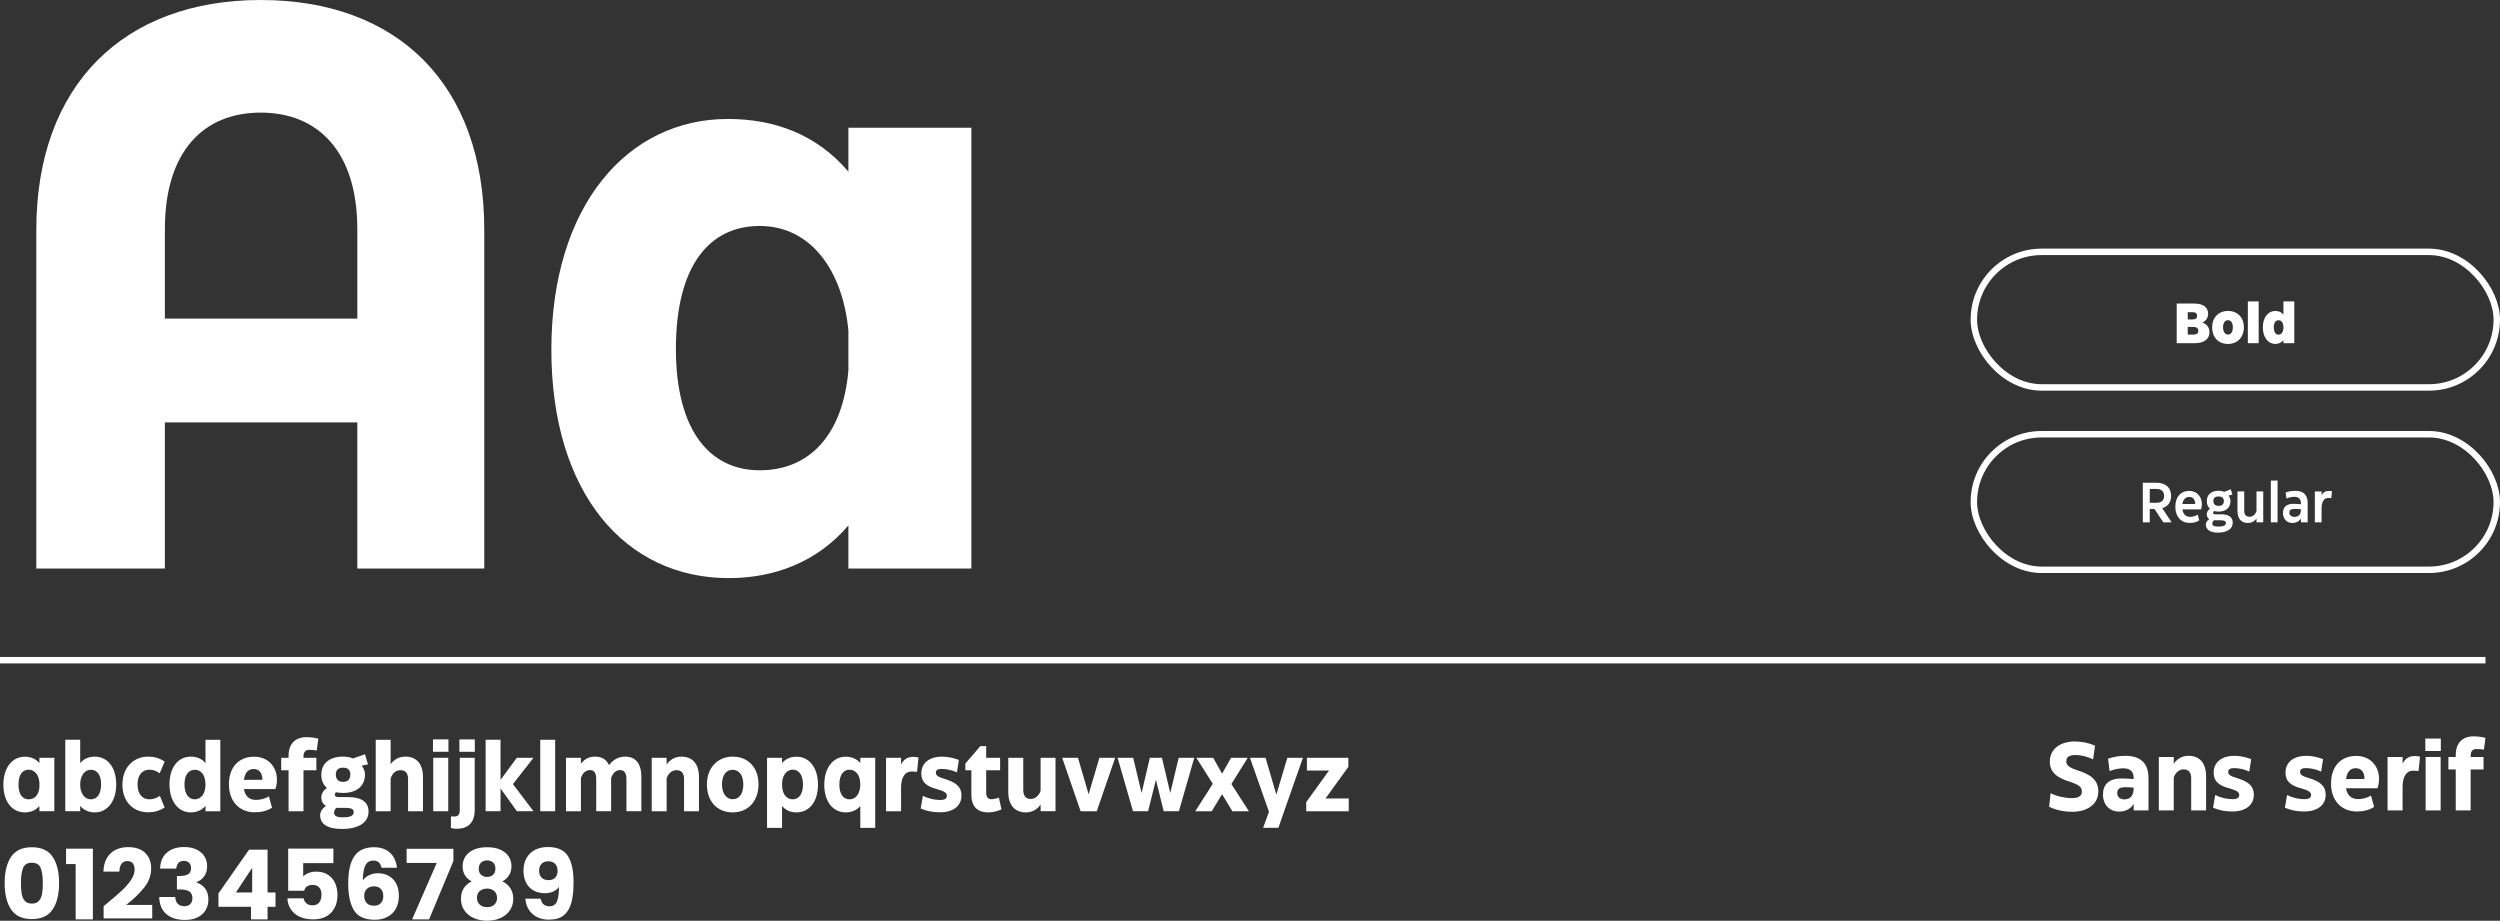 <svg xmlns="http://www.w3.org/2000/svg" id="Calque_2" data-name="Calque 2" viewBox="0 0 1549 570.48"><rect x="0" y="0" width="1549" height="570.48" fill="#333333" stroke="none"/><defs><style>      .cls-1 {        fill: none;        stroke: #fff;        stroke-miterlimit: 10;        stroke-width: 4px;      }      .cls-2 {        fill: #fff;      }    </style></defs><g id="Calque_1-2" data-name="Calque 1"><rect class="cls-2" y="407.05" width="1540" height="4"></rect><g><path class="cls-2" d="M22.5,352.26v-209.77C22.5,52.44,76.93,0,161.53,0s138.53,51.95,138.53,142.49v209.77h-78.67v-90.54h-119.24v90.54H22.5ZM102.16,197.41h119.24v-55.41c0-47.99-24.24-72.23-59.87-72.23s-59.37,24.24-59.37,72.23v55.41Z"></path><path class="cls-2" d="M525.66,79.16h76.19v273.1h-76.19v-26.72c-19.3,22.76-46.01,32.65-74.21,32.65-63.82,0-109.83-52.44-109.83-141.5s47-142.98,109.34-142.98c28.7,0,54.92,9.4,74.71,32.65v-27.21ZM525.66,229.56v-24.74c-3.46-37.11-23.25-64.81-54.92-64.81s-51.95,25.23-51.95,76.19,21.27,75.2,51.95,75.2,51.45-21.77,54.92-61.84Z"></path></g><g><path class="cls-2" d="M24.42,469.52h9.24v33.12h-9.24v-3.24c-2.34,2.76-5.58,3.96-9,3.96-7.74,0-13.32-6.36-13.32-17.16s5.7-17.34,13.26-17.34c3.48,0,6.66,1.14,9.06,3.96v-3.3ZM24.42,487.76v-3c-.42-4.5-2.82-7.86-6.66-7.86s-6.3,3.06-6.3,9.24,2.58,9.12,6.3,9.12,6.24-2.64,6.66-7.5Z"></path><path class="cls-2" d="M49.69,499.34v3.3h-9.24v-44.28h9.24v14.46c2.4-2.88,5.58-4.02,9-4.02,7.74,0,13.32,6.42,13.32,17.16s-5.64,17.4-13.2,17.4c-3.48,0-6.72-1.2-9.12-4.02ZM62.64,485.96c0-5.94-2.58-9-6.3-9-4.38,0-6.66,4.26-6.66,9.18s2.34,9.12,6.66,9.12c3.72,0,6.3-3.12,6.3-9.3Z"></path><path class="cls-2" d="M75.85,486.08c0-10.68,6.96-17.28,16.02-17.28,3.6,0,6.9.9,10.14,3.06l-3.06,7.26c-2.28-1.56-4.08-2.22-6.36-2.22-4.38,0-7.38,3.18-7.38,9.12s3,9.24,7.38,9.24c2.22,0,4.32-.72,6.48-2.1l2.94,7.14c-3.48,2.22-6.54,3-10.14,3-9.36,0-16.02-6.54-16.02-17.22Z"></path><path class="cls-2" d="M105.01,485.96c0-10.74,5.58-17.16,13.26-17.16,3.42,0,6.66,1.14,9.06,4.02v-14.46h9.18v44.28h-9.18v-3.3c-2.4,2.82-5.7,4.02-9.12,4.02-7.56,0-13.2-6.6-13.2-17.4ZM127.32,486.26c0-5.88-2.52-9.3-6.66-9.3-3.72,0-6.36,3.06-6.36,9s2.58,9.3,6.36,9.3c4.14,0,6.66-3.9,6.66-9Z"></path><path class="cls-2" d="M151.14,488.9c.78,4.62,3.48,6.72,7.5,6.72,2.52,0,5.64-.72,7.98-2.22l1.92,7.08c-3.12,1.98-6.72,2.82-10.74,2.82-9.42,0-15.96-6.72-15.96-17.28s6-17.16,15.66-17.16c8.4,0,14.1,6,14.1,14.34,0,2.1-.42,4.08-.96,5.7h-19.5ZM151.14,483.2l11.46-.06c-.06-4.44-2.16-6.66-5.4-6.66-3.48,0-5.46,2.34-6.06,6.72Z"></path><path class="cls-2" d="M188.04,468.86v.66h7.98v7.74h-7.98v25.38h-9.24v-25.38h-4.56v-7.74h4.56v-1.2c0-7.5,4.2-11.58,11.04-11.58,3,0,5.58.42,7.38.96l-.96,7.32c-1.44-.3-3-.42-4.68-.42-2.28,0-3.54,1.26-3.54,4.26Z"></path><path class="cls-2" d="M215.4,493.88c8.94-.06,12.96,3.3,12.96,9,0,6.42-5.64,10.74-16.56,10.74-8.7,0-13.44-2.94-13.44-8.52,0-2.46,1.68-4.44,3.6-5.76-1.92-1.14-2.88-3-2.88-5.22,0-2.58,1.56-4.62,3.48-5.88-2.28-1.98-3.48-4.8-3.48-8.28,0-6.84,5.04-11.16,13.44-11.16,2.4,0,4.44.36,6.12,1.14l7.5-2.58,1.86,6.24-3.96.84c1.2,1.32,2.1,3.3,2.1,5.52,0,6.9-4.98,11.34-13.5,11.34-1.62,0-3.12-.12-4.44-.42-.48.42-.72.96-.72,1.56,0,1.14,1.02,1.44,2.46,1.44h5.46ZM219.18,503.12c0-1.98-1.86-2.58-5.46-2.58h-5.34c-.9.96-1.38,1.86-1.38,2.88,0,2.46,2.22,3,5.46,3,4.5,0,6.72-.96,6.72-3.3ZM208.08,479.9c0,2.82,1.56,4.56,4.5,4.56s4.5-1.68,4.5-4.56c0-2.7-1.5-4.26-4.5-4.26s-4.5,1.5-4.5,4.26Z"></path><path class="cls-2" d="M262.08,481.46v21.18h-9.24v-19.86c0-3.84-1.68-5.58-4.74-5.58-2.88,0-5.1,1.98-6.06,5.22v20.22h-9.24v-44.28h9.24v15.18c1.92-2.82,4.98-4.74,9.18-4.74,6.78,0,10.86,4.44,10.86,12.66Z"></path><path class="cls-2" d="M268.26,465.8v-7.68h9.6v7.68h-9.6ZM268.44,502.64v-33.12h9.3v33.12h-9.3Z"></path><path class="cls-2" d="M279.42,505.88h2.52c1.8,0,2.94-1.2,2.94-3.84v-32.52h9.24v32.52c0,7.98-4.56,11.46-10.92,11.46-1.86,0-2.82-.24-3.84-.48l.06-7.14ZM284.64,465.8v-7.68h9.54v7.68h-9.54Z"></path><path class="cls-2" d="M330.54,469.52l-12.72,16.32,12.72,16.8h-10.26l-10.14-14.1v14.1h-9.24v-44.28h9.24v24.84l10.08-13.68h10.32Z"></path><path class="cls-2" d="M334.74,502.64v-44.28h9.24v44.28h-9.24Z"></path><path class="cls-2" d="M397.38,481.28v21.36h-9.24v-19.92c0-3.78-1.44-5.58-3.96-5.58s-4.68,1.98-5.52,5.04v20.46h-9.24v-19.92c0-4.08-1.44-5.58-3.84-5.58-2.64,0-4.74,1.98-5.64,4.92v20.58h-9.24v-33.12h9.24v3.72c1.92-2.7,4.86-4.44,8.7-4.44,4.32,0,7.2,1.86,8.76,5.34,2.16-3.24,5.7-5.34,9.96-5.34,6.66,0,10.02,4.5,10.02,12.48Z"></path><path class="cls-2" d="M433.08,481.46v21.18h-9.24v-19.86c0-3.84-1.68-5.58-4.74-5.58-2.7,0-4.98,1.98-6.06,4.98v20.46h-9.24v-33.12h9.24v4.2c1.92-2.88,5.04-4.92,9.18-4.92,6.78,0,10.86,4.44,10.86,12.66Z"></path><path class="cls-2" d="M438,486.02c0-10.14,6.48-17.22,16.02-17.22s15.96,6.78,15.96,17.16-6.42,17.4-16.02,17.4-15.96-6.84-15.96-17.34ZM460.56,486.02c0-5.64-2.64-9.06-6.6-9.06s-6.6,3.24-6.6,9,2.7,9.24,6.66,9.24,6.54-3.36,6.54-9.18Z"></path><path class="cls-2" d="M475.26,512.96v-43.44h9.3v3.3c2.34-2.82,5.58-3.96,9.06-3.96,7.56,0,13.2,6.54,13.2,17.34s-5.58,17.16-13.32,17.16c-3.42,0-6.6-1.14-8.94-3.96v13.56h-9.3ZM497.52,486.14c0-6.18-2.64-9.24-6.36-9.24-4.14,0-6.6,3.96-6.6,9.18,0,5.82,2.64,9.18,6.6,9.18,3.72,0,6.36-3.12,6.36-9.12Z"></path><path class="cls-2" d="M533.04,512.96v-13.5c-2.4,2.76-5.64,3.9-9,3.9-7.74,0-13.32-6.36-13.32-17.16s5.7-17.34,13.26-17.34c3.42,0,6.66,1.14,9.06,3.9v-3.24h9.24v43.44h-9.24ZM533.04,485.96c0-5.4-2.64-9.06-6.66-9.06-3.72,0-6.3,3.06-6.3,9.24s2.58,9.12,6.3,9.12c4.38,0,6.66-4.26,6.66-9.3Z"></path><path class="cls-2" d="M569.1,469.34l-.9,8.88c-.96-.12-2.58-.18-3.6-.18-3.96,0-6.3,3.78-6.3,10.02v14.58h-9.3v-33.12h9.3v4.14c1.62-3.18,4.08-4.74,7.56-4.74.9,0,2.1.12,3.24.42Z"></path><path class="cls-2" d="M570.48,500.96l1.32-7.86c3.36,1.68,7.26,2.58,10.74,2.58,2.28,0,4.2-.6,4.14-2.64,0-1.74-1.5-2.7-5.64-3.96-7.2-1.8-10.2-4.56-10.2-9.96.06-6.96,5.82-10.32,12.78-10.32,3.72,0,7.38.9,10.5,2.04l-1.2,7.74c-2.76-1.32-6.3-2.16-9.42-2.16-2.4,0-3.66.72-3.66,2.34s1.32,2.64,5.22,3.78c7.62,2.22,10.68,5.22,10.68,10.44-.06,6.84-5.7,10.32-13.26,10.32-4.62,0-8.4-.78-12-2.34Z"></path><path class="cls-2" d="M601.86,492.44v-15.18h-3.72v-4.2l3.24-3.72,6-7.02h3.66v7.2h8.64v7.74h-8.64v14.04c0,2.46,1.14,3.9,3.3,3.9,1.32,0,2.88-.36,4.56-1.02l1.62,7.32c-2.7,1.26-5.7,1.86-8.22,1.86-6.72,0-10.44-3.66-10.44-10.92Z"></path><path class="cls-2" d="M644.76,469.52h9.24v33.12h-9.24v-4.2c-1.92,2.94-5.04,4.92-9.18,4.92-6.72,0-10.86-4.44-10.86-12.66v-21.18h9.3v19.86c0,3.84,1.62,5.64,4.68,5.64,2.7,0,4.98-1.98,6.06-4.98v-20.52Z"></path><path class="cls-2" d="M669.54,502.64l-11.4-33.12h9.78l6.54,22.44h.12l6.6-22.44h9.78l-11.4,33.12h-10.02Z"></path><path class="cls-2" d="M730.32,469.52h9.66l-9.54,33.12h-9.42l-4.8-19.5-4.86,19.5h-9.36l-9.54-33.12h9.66l5.22,21.84,5.1-21.84h7.5l5.16,21.84,5.22-21.84Z"></path><path class="cls-2" d="M773.82,502.64h-10.26l-6.36-10.56-6.42,10.56h-10.2l10.86-16.98-10.2-16.14h10.44l5.52,9.84,5.58-9.84h10.32l-10.14,16.26,10.86,16.86Z"></path><path class="cls-2" d="M797.64,469.52h9.66l-11.64,33.12-3.54,10.26h-9.48l3.6-9.96-11.76-33.42h9.66l6.66,22.74h.06l6.78-22.74Z"></path><path class="cls-2" d="M809.34,502.64v-5.64l14.1-19.56h-13.68v-7.92h25.68v5.64l-14.16,19.56h14.4v7.92h-26.34Z"></path><path class="cls-2" d="M6.88,530.88c2.66-3.96,6.95-5.94,12.87-5.94s10.21,1.98,12.87,5.94c2.66,3.96,3.99,9.38,3.99,16.26s-1.33,12.42-3.99,16.38c-2.66,3.96-6.95,5.94-12.87,5.94s-10.21-1.98-12.87-5.94c-2.66-3.96-3.99-9.42-3.99-16.38s1.33-12.3,3.99-16.26ZM25.21,537.81c-.88-2.18-2.7-3.27-5.46-3.27s-4.58,1.09-5.46,3.27c-.88,2.18-1.32,5.29-1.32,9.33,0,2.72.16,4.97.48,6.75.32,1.78.97,3.22,1.95,4.32.98,1.1,2.43,1.65,4.35,1.65s3.37-.55,4.35-1.65c.98-1.1,1.63-2.54,1.95-4.32.32-1.78.48-4.03.48-6.75,0-4.04-.44-7.15-1.32-9.33Z"></path><path class="cls-2" d="M40.93,535.38v-9.54h16.62v43.8h-10.68v-34.26h-5.94Z"></path><path class="cls-2" d="M66.07,559.92c3.92-3.24,7.01-5.9,9.27-7.98,2.26-2.08,4.17-4.26,5.73-6.54,1.56-2.28,2.34-4.5,2.34-6.66,0-1.64-.38-2.92-1.14-3.84-.76-.92-1.9-1.38-3.42-1.38s-2.71.57-3.57,1.71c-.86,1.14-1.29,2.75-1.29,4.83h-9.9c.08-3.4.81-6.24,2.19-8.52,1.38-2.28,3.2-3.96,5.46-5.04,2.26-1.08,4.77-1.62,7.53-1.62,4.76,0,8.35,1.22,10.77,3.66,2.42,2.44,3.63,5.62,3.63,9.54,0,4.28-1.46,8.25-4.38,11.91-2.92,3.66-6.64,7.23-11.16,10.71h16.2v8.34h-30.12v-7.62c1.36-1.08,1.98-1.58,1.86-1.5Z"></path><path class="cls-2" d="M103.38,528.3c2.64-2.32,6.22-3.48,10.74-3.48,3,0,5.57.52,7.71,1.56,2.14,1.04,3.76,2.46,4.86,4.26,1.1,1.8,1.65,3.82,1.65,6.06,0,2.64-.66,4.79-1.98,6.45-1.32,1.66-2.86,2.79-4.62,3.39v.24c2.28.76,4.08,2.02,5.4,3.78,1.32,1.76,1.98,4.02,1.98,6.78,0,2.48-.57,4.67-1.71,6.57-1.14,1.9-2.8,3.39-4.98,4.47-2.18,1.08-4.77,1.62-7.77,1.62-4.8,0-8.63-1.18-11.49-3.54-2.86-2.36-4.37-5.92-4.53-10.68h9.96c.04,1.76.54,3.15,1.5,4.17s2.36,1.53,4.2,1.53c1.56,0,2.77-.45,3.63-1.35.86-.9,1.29-2.09,1.29-3.57,0-1.92-.61-3.31-1.83-4.17-1.22-.86-3.17-1.29-5.85-1.29h-1.92v-8.34h1.92c2.04,0,3.69-.35,4.95-1.05,1.26-.7,1.89-1.95,1.89-3.75,0-1.44-.4-2.56-1.2-3.36-.8-.8-1.9-1.2-3.3-1.2-1.52,0-2.65.46-3.39,1.38-.74.92-1.17,2.06-1.29,3.42h-10.02c.16-4.28,1.56-7.58,4.2-9.9Z"></path><path class="cls-2" d="M135.36,561.84v-8.28l18.96-27.12h11.46v26.52h4.92v8.88h-4.92v7.8h-10.26v-7.8h-20.16ZM156.24,537.72l-10.08,15.24h10.08v-15.24Z"></path><path class="cls-2" d="M206.58,534.78h-18.72v8.28c.8-.88,1.92-1.6,3.36-2.16,1.44-.56,3-.84,4.68-.84,3,0,5.49.68,7.47,2.04,1.98,1.36,3.43,3.12,4.35,5.28.92,2.16,1.38,4.5,1.38,7.02,0,4.68-1.32,8.39-3.96,11.13-2.64,2.74-6.36,4.11-11.16,4.11-3.2,0-5.98-.55-8.34-1.65-2.36-1.1-4.18-2.63-5.46-4.59-1.28-1.96-1.98-4.22-2.1-6.78h10.02c.24,1.24.82,2.27,1.74,3.09.92.82,2.18,1.23,3.78,1.23,1.88,0,3.28-.6,4.2-1.8.92-1.2,1.38-2.8,1.38-4.8s-.48-3.46-1.44-4.5c-.96-1.04-2.36-1.56-4.2-1.56-1.36,0-2.48.33-3.36.99-.88.66-1.46,1.53-1.74,2.61h-9.9v-26.1h28.02v9Z"></path><path class="cls-2" d="M234.72,534.33c-.8-.74-1.94-1.11-3.42-1.11-2.28,0-3.92.99-4.92,2.97-1,1.98-1.52,5.11-1.56,9.39.88-1.4,2.15-2.5,3.81-3.3,1.66-.8,3.49-1.2,5.49-1.2,3.92,0,7.07,1.24,9.45,3.72,2.38,2.48,3.57,5.94,3.57,10.38,0,2.92-.59,5.48-1.77,7.68-1.18,2.2-2.9,3.92-5.16,5.16-2.26,1.24-4.93,1.86-8.01,1.86-6.16,0-10.44-1.93-12.84-5.79-2.4-3.86-3.6-9.41-3.6-16.65,0-7.6,1.27-13.25,3.81-16.95,2.54-3.7,6.61-5.55,12.21-5.55,3,0,5.53.59,7.59,1.77,2.06,1.18,3.62,2.73,4.68,4.65,1.06,1.92,1.69,4.02,1.89,6.3h-9.54c-.32-1.48-.88-2.59-1.68-3.33ZM227.37,550.71c-1.14,1.02-1.71,2.47-1.71,4.35s.53,3.42,1.59,4.5c1.06,1.08,2.57,1.62,4.53,1.62,1.76,0,3.15-.53,4.17-1.59,1.02-1.06,1.53-2.51,1.53-4.35s-.5-3.36-1.5-4.44c-1-1.08-2.44-1.62-4.32-1.62-1.72,0-3.15.51-4.29,1.53Z"></path><path class="cls-2" d="M280.92,533.52l-15.06,36.12h-10.5l15.24-34.98h-18.66v-8.76h28.98v7.62Z"></path><path class="cls-2" d="M286.62,536.7c0-2.16.56-4.13,1.68-5.91,1.12-1.78,2.82-3.2,5.1-4.26,2.28-1.06,5.08-1.59,8.4-1.59s6.11.53,8.37,1.59c2.26,1.06,3.95,2.48,5.07,4.26,1.12,1.78,1.68,3.75,1.68,5.91s-.51,4.04-1.53,5.64c-1.02,1.6-2.39,2.86-4.11,3.78,2.16,1.04,3.82,2.47,4.98,4.29,1.16,1.82,1.74,3.95,1.74,6.39,0,2.84-.72,5.29-2.16,7.35-1.44,2.06-3.39,3.63-5.85,4.71-2.46,1.08-5.19,1.62-8.19,1.62s-5.73-.54-8.19-1.62c-2.46-1.08-4.41-2.65-5.85-4.71-1.44-2.06-2.16-4.51-2.16-7.35,0-2.48.58-4.63,1.74-6.45,1.16-1.82,2.8-3.23,4.92-4.23-3.76-2-5.64-5.14-5.64-9.42ZM297.24,552.09c-1.16,1.02-1.74,2.43-1.74,4.23,0,1.68.57,3.06,1.71,4.14,1.14,1.08,2.67,1.62,4.59,1.62s3.43-.54,4.53-1.62c1.1-1.08,1.65-2.46,1.65-4.14s-.57-3.16-1.71-4.2c-1.14-1.04-2.63-1.56-4.47-1.56s-3.4.51-4.56,1.53ZM305.55,534.45c-.94-.9-2.19-1.35-3.75-1.35s-2.81.46-3.75,1.38c-.94.92-1.41,2.2-1.41,3.84s.48,2.79,1.44,3.69,2.2,1.35,3.72,1.35,2.76-.46,3.72-1.38c.96-.92,1.44-2.16,1.44-3.72,0-1.64-.47-2.91-1.41-3.81Z"></path><path class="cls-2" d="M340.5,561.54c2.12,0,3.62-.94,4.5-2.82.88-1.88,1.32-4.94,1.32-9.18-.88,1.24-2.08,2.2-3.6,2.88-1.52.68-3.22,1.02-5.1,1.02-2.56,0-4.84-.53-6.84-1.59-2-1.06-3.57-2.64-4.71-4.74-1.14-2.1-1.71-4.65-1.71-7.65s.61-5.54,1.83-7.74c1.22-2.2,2.96-3.9,5.22-5.1s4.93-1.8,8.01-1.8c5.92,0,10.06,1.84,12.42,5.52,2.36,3.68,3.54,9.1,3.54,16.26,0,5.2-.47,9.49-1.41,12.87-.94,3.38-2.52,5.95-4.74,7.71-2.22,1.76-5.25,2.64-9.09,2.64-3.04,0-5.63-.6-7.77-1.8-2.14-1.2-3.78-2.78-4.92-4.74-1.14-1.96-1.79-4.12-1.95-6.48h9.48c.6,3.16,2.44,4.74,5.52,4.74ZM343.98,543.81c1-1.02,1.5-2.41,1.5-4.17,0-1.92-.52-3.4-1.56-4.44-1.04-1.04-2.44-1.56-4.2-1.56s-3.15.53-4.17,1.59c-1.02,1.06-1.53,2.51-1.53,4.35,0,1.72.51,3.11,1.53,4.17,1.02,1.06,2.49,1.59,4.41,1.59,1.68,0,3.02-.51,4.02-1.53Z"></path></g><g><path class="cls-2" d="M1269.65,499.86l.9-8.4c3.66,1.92,9.12,3.06,12.9,3.06s6.48-.9,6.48-4.08-2.52-4.32-7.02-5.94c-7.92-2.34-12.84-5.7-12.84-12.6,0-8.16,6.9-12.48,15.36-12.48,4.26,0,8.7.84,12.66,2.58l-1.2,8.46c-4.14-1.8-7.56-2.64-10.86-2.64s-5.76.84-5.76,3.9c0,2.58,1.98,3.9,6.66,5.52,8.1,2.4,13.2,5.94,13.2,13.08,0,8.16-7.08,12.66-16.02,12.66-5.34,0-10.38-1.08-14.46-3.12Z"></path><path class="cls-2" d="M1331.2,482.1v20.04h-9.18v-4.08c-1.68,2.94-4.86,4.8-9.06,4.8-5.64,0-9.96-4.02-9.96-10.56,0-6.12,3.54-9.96,11.58-9.96,2.4,0,5.34.18,7.44.36v-.72c0-3.78-2.1-5.94-6.36-5.94-3,0-6.12.72-8.58,1.74l-.9-7.68c3.06-1.08,6.66-1.8,10.62-1.8,10.14,0,14.4,5.22,14.4,13.8ZM1322.02,488.16v-.12c-1.56-.18-3.06-.3-5.04-.3-3.66,0-5.16,1.08-5.16,3.72,0,2.16,1.68,3.84,4.32,3.84,3.9,0,5.88-2.34,5.88-7.14Z"></path><path class="cls-2" d="M1366.9,480.96v21.18h-9.24v-19.86c0-3.84-1.68-5.58-4.74-5.58-2.7,0-4.98,1.98-6.06,4.98v20.46h-9.24v-33.12h9.24v4.2c1.92-2.88,5.04-4.92,9.18-4.92,6.78,0,10.86,4.44,10.86,12.66Z"></path><path class="cls-2" d="M1371.22,500.46l1.32-7.86c3.36,1.68,7.26,2.58,10.74,2.58,2.28,0,4.2-.6,4.14-2.64,0-1.74-1.5-2.7-5.64-3.96-7.2-1.8-10.2-4.56-10.2-9.96.06-6.96,5.82-10.32,12.78-10.32,3.72,0,7.38.9,10.5,2.04l-1.2,7.74c-2.76-1.32-6.3-2.16-9.42-2.16-2.4,0-3.66.72-3.66,2.34s1.32,2.64,5.22,3.78c7.62,2.22,10.68,5.22,10.68,10.44-.06,6.84-5.7,10.32-13.26,10.32-4.62,0-8.4-.78-12-2.34Z"></path><path class="cls-2" d="M1415.74,500.46l1.32-7.86c3.36,1.68,7.26,2.58,10.74,2.58,2.28,0,4.2-.6,4.14-2.64,0-1.74-1.5-2.7-5.64-3.96-7.2-1.8-10.2-4.56-10.2-9.96.06-6.96,5.82-10.32,12.78-10.32,3.72,0,7.38.9,10.5,2.04l-1.2,7.74c-2.76-1.32-6.3-2.16-9.42-2.16-2.4,0-3.66.72-3.66,2.34s1.32,2.64,5.22,3.78c7.62,2.22,10.68,5.22,10.68,10.44-.06,6.84-5.7,10.32-13.26,10.32-4.62,0-8.4-.78-12-2.34Z"></path><path class="cls-2" d="M1453.6,488.4c.78,4.62,3.48,6.72,7.5,6.72,2.52,0,5.64-.72,7.98-2.22l1.92,7.08c-3.12,1.98-6.72,2.82-10.74,2.82-9.42,0-15.96-6.72-15.96-17.28s6-17.16,15.66-17.16c8.4,0,14.1,6,14.1,14.34,0,2.1-.42,4.08-.96,5.7h-19.5ZM1453.6,482.7l11.46-.06c-.06-4.44-2.16-6.66-5.4-6.66-3.48,0-5.46,2.34-6.06,6.72Z"></path><path class="cls-2" d="M1499.44,468.84l-.9,8.88c-.96-.12-2.58-.18-3.6-.18-3.96,0-6.3,3.78-6.3,10.02v14.58h-9.3v-33.12h9.3v4.14c1.62-3.18,4.08-4.74,7.56-4.74.9,0,2.1.12,3.24.42Z"></path><path class="cls-2" d="M1502.74,465.3v-7.68h9.6v7.68h-9.6ZM1502.92,502.14v-33.12h9.3v33.12h-9.3Z"></path><path class="cls-2" d="M1530.82,468.36v.66h7.98v7.74h-7.98v25.38h-9.24v-25.38h-4.56v-7.74h4.56v-1.2c0-7.5,4.2-11.58,11.04-11.58,3,0,5.58.42,7.38.96l-.96,7.32c-1.44-.3-3-.42-4.68-.42-2.28,0-3.54,1.26-3.54,4.26Z"></path></g><rect class="cls-1" x="1223" y="156.05" width="324" height="84" rx="42" ry="42"></rect><rect class="cls-1" x="1223" y="269.05" width="324" height="84" rx="42" ry="42"></rect><g><path class="cls-2" d="M1340.37,323.64l-5.47-8.28h-2.91v8.28h-4.31v-24.55h8.28c5.75,0,9.26,2.91,9.26,8.17,0,3.89-1.96,6.56-5.5,7.61l5.82,8.77h-5.15ZM1331.99,302.92v8.63h3.82c3.19,0,5.05-1.19,5.05-4.24s-1.82-4.38-5.01-4.38h-3.86Z"></path><path class="cls-2" d="M1352.23,315.61c.46,3.09,2.14,4.63,4.8,4.63,1.44,0,3.33-.42,4.66-1.4l.95,3.58c-1.68,1.12-3.58,1.58-5.93,1.58-5.33,0-8.87-3.89-8.87-9.96s3.3-9.89,8.66-9.89c4.52,0,7.78,3.44,7.78,8.21,0,1.3-.25,2.42-.53,3.26h-11.54ZM1352.23,312.28h7.92c-.04-2.91-1.54-4.38-3.72-4.38s-3.82,1.54-4.21,4.38Z"></path><path class="cls-2" d="M1376.53,318.66c4.56,0,6.87,2,6.87,5.15,0,3.58-3.12,6.21-9.12,6.21-4.73,0-7.54-1.82-7.54-5.01,0-1.4.95-2.56,2.14-3.37-1.02-.63-1.58-1.72-1.58-2.98,0-1.51.88-2.7,2-3.4-1.26-1.12-1.96-2.74-1.96-4.77,0-3.93,2.7-6.42,7.26-6.42,1.33,0,2.49.21,3.44.7l4.14-1.61,1.05,3.23-2.45.67c.74.84,1.23,2.03,1.23,3.44,0,3.96-2.73,6.49-7.33,6.49-1.02,0-1.96-.11-2.81-.35-.42.32-.63.67-.63,1.09,0,.74.56.95,1.51.95h3.79ZM1379.19,324.1c0-1.37-1.26-1.75-3.68-1.75h-3.72c-.7.63-1.05,1.26-1.05,2.03,0,1.54,1.44,1.89,3.82,1.89,3.05,0,4.63-.67,4.63-2.17ZM1371.41,310.46c0,1.89,1.09,2.98,3.23,2.98s3.26-1.05,3.26-2.95-1.05-2.88-3.26-2.88-3.23.98-3.23,2.84Z"></path><path class="cls-2" d="M1398.13,304.49h4.17v19.15h-4.17v-2.35c-1.12,1.61-2.91,2.73-5.4,2.73-3.93,0-6.38-2.59-6.38-7.26v-12.27h4.17v11.96c0,2.52,1.12,3.75,3.33,3.75,1.93,0,3.54-1.4,4.28-3.54v-12.17Z"></path><path class="cls-2" d="M1407.01,323.64v-25.88h4.17v25.88h-4.17Z"></path><path class="cls-2" d="M1429.83,311.68v11.96h-4.14v-2.38c-.98,1.65-2.84,2.77-5.47,2.77-3.12,0-5.68-2.42-5.68-6.14,0-3.4,1.82-5.72,6.45-5.72,1.65,0,3.33.11,4.66.25v-.6c0-2.52-1.37-4-4.03-4-1.75,0-3.58.46-4.91,1.09l-.53-3.75c1.68-.67,3.79-1.05,5.93-1.05,5.36,0,7.71,2.7,7.71,7.57ZM1425.66,316.24v-.7c-1.09-.14-2.21-.21-3.58-.21-2.63,0-3.61.63-3.61,2.35,0,1.4,1.23,2.56,3.09,2.56,2.63,0,3.93-1.37,4.1-4Z"></path><path class="cls-2" d="M1444.91,304.39l-.46,4.24c-.53-.07-1.37-.1-1.93-.1-2.56,0-4.07,2.42-4.07,6.45v8.66h-4.17v-19.15h4.17v2.45c.95-1.93,2.45-2.77,4.56-2.77.53,0,1.26.07,1.89.21Z"></path></g><g><path class="cls-2" d="M1368.99,205.8c0,4.28-3.33,6.84-9.01,6.84h-11.29v-24.55h11.01c5.29,0,8.45,2.24,8.45,6.31,0,2.52-1.33,4.49-3.58,5.47,2.7.91,4.42,2.98,4.42,5.93ZM1355.52,193.42v4.52h3.02c1.86,0,2.77-.74,2.77-2.21,0-1.58-.88-2.31-2.74-2.31h-3.05ZM1359.14,207.31c2,0,2.91-.81,2.91-2.38s-.98-2.35-2.95-2.35h-3.58v4.73h3.61Z"></path><path class="cls-2" d="M1370.64,202.82c0-6,3.96-10.17,9.82-10.17s9.85,4,9.85,10.13-3.96,10.34-9.85,10.34-9.82-4.07-9.82-10.31ZM1383.47,202.82c0-2.77-1.19-4.42-3.02-4.42s-3.05,1.58-3.05,4.38,1.26,4.52,3.09,4.52,2.98-1.65,2.98-4.49Z"></path><path class="cls-2" d="M1392.77,212.64v-25.88h6.7v25.88h-6.7Z"></path><path class="cls-2" d="M1402.06,202.79c0-6.17,3.23-10.13,7.82-10.13,1.82,0,3.58.63,4.94,2.24v-8.14h6.73v25.88h-6.73v-1.86c-1.4,1.65-3.16,2.31-5.01,2.31-4.49,0-7.75-4.03-7.75-10.31ZM1414.83,202.93c0-2.81-1.16-4.52-3.09-4.52-1.72,0-2.91,1.58-2.91,4.38,0,2.95,1.16,4.56,2.91,4.56,2.17,0,3.09-2.21,3.09-4.42Z"></path></g></g></svg>